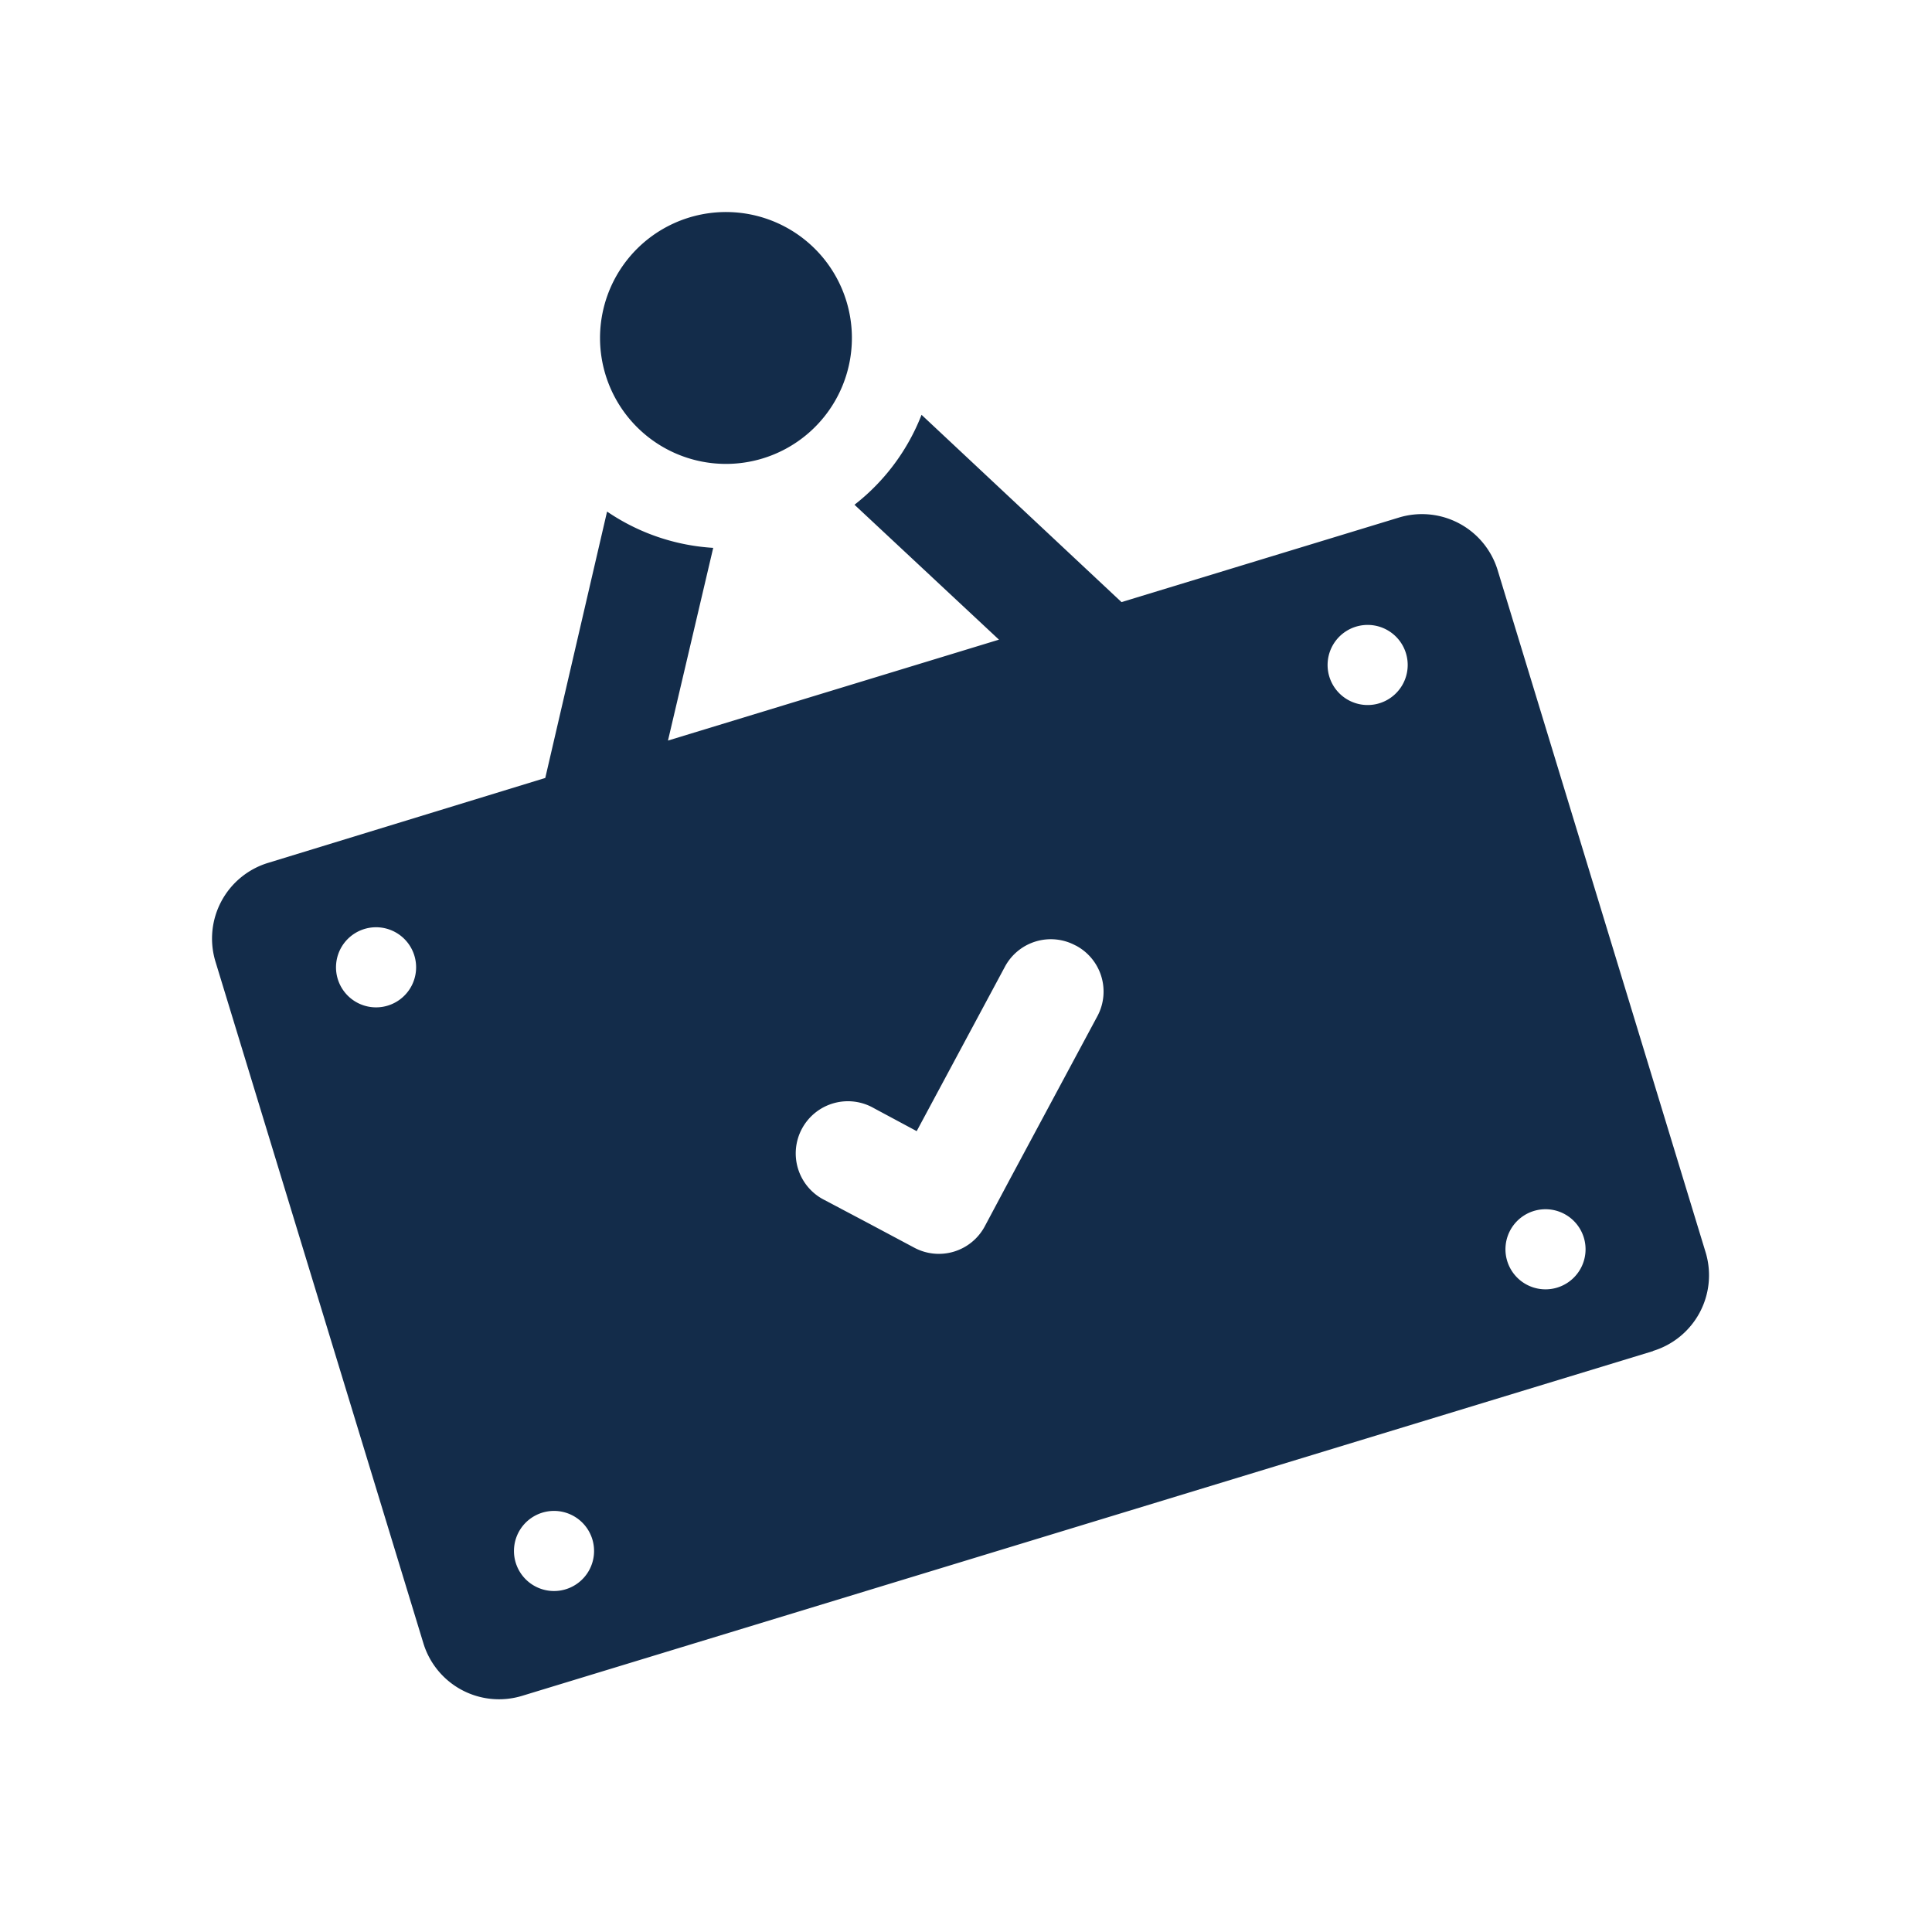 <svg xmlns="http://www.w3.org/2000/svg" xmlns:xlink="http://www.w3.org/1999/xlink" width="82" height="82" viewBox="0 0 82 82">
  <defs>
    <clipPath id="clip-_8_Departure_Point">
      <rect width="82" height="82"/>
    </clipPath>
  </defs>
  <g id="_8_Departure_Point" data-name="8 Departure Point" clip-path="url(#clip-_8_Departure_Point)">
    <path id="Path_339728" data-name="Path 339728" d="M105.693,14.294a5.345,5.345,0,1,1-2.6-3.159,5.343,5.343,0,0,1,2.6,3.159Zm34.236,44.559-48,14.631a3.357,3.357,0,0,1-4.191-2.23L78.908,42.305a3.358,3.358,0,0,1,2.23-4.171l11.773-3.607L95.534,23.22h0a8.959,8.959,0,0,0,4.505,1.541L98.119,32.94l14.048-4.283-6.132-5.726a8.967,8.967,0,0,0,2.846-3.817l8.487,7.949,11.773-3.588a3.358,3.358,0,0,1,4.191,2.23l8.828,28.956a3.358,3.358,0,0,1-2.23,4.184ZM87.356,42.07a1.7,1.7,0,1,0-.126,1.292,1.7,1.7,0,0,0,.126-1.292Zm7.555,24.779a1.7,1.7,0,1,0-.131,1.291,1.7,1.7,0,0,0,.131-1.291ZM115.42,41.638a2.21,2.21,0,0,0-3,.9l-3.745,6.979-1.81-.971a2.214,2.214,0,1,0-2.092,3.9l1.823.964,1.968,1.049a2.21,2.21,0,0,0,3-.9l1.049-1.968,3.745-6.979h0a2.209,2.209,0,0,0-.938-2.977Zm14.022-12.4h0a1.7,1.7,0,1,0-.126,1.292,1.7,1.7,0,0,0,.126-1.292Zm7.549,24.8a1.7,1.7,0,1,0-.126,1.292,1.7,1.7,0,0,0,.126-1.292Z" transform="translate(-69.768 -1.508)" fill="#132c4a"/>
  </g>
</svg>
